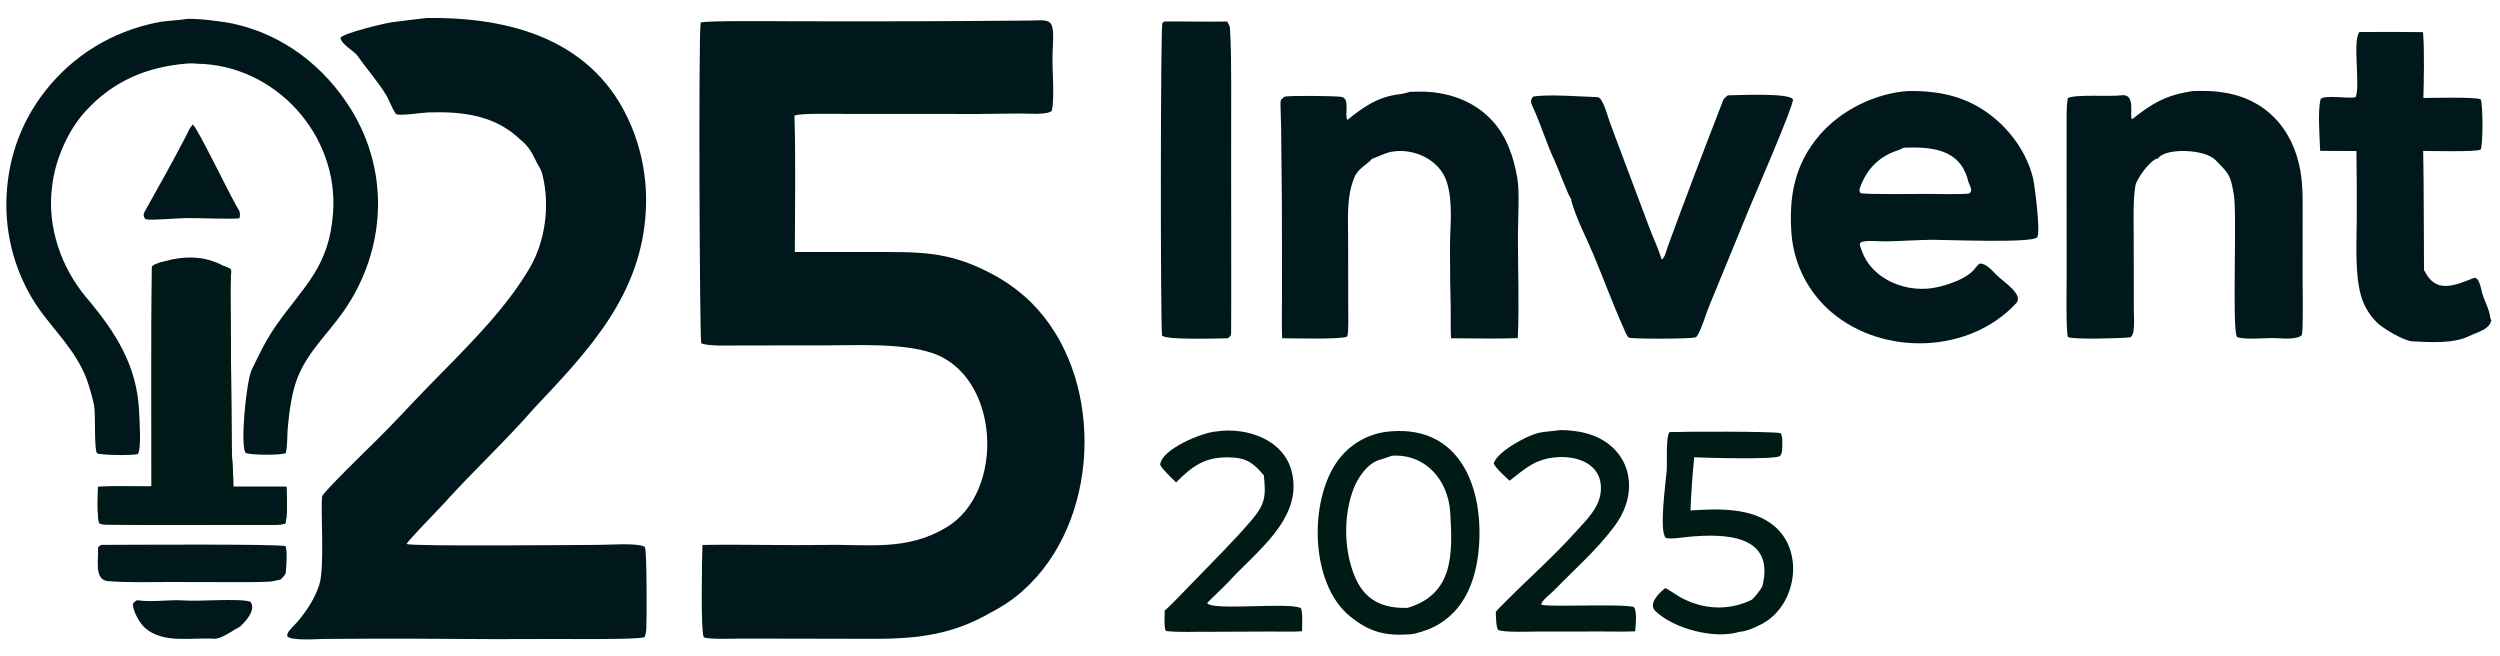 <?xml version="1.0" encoding="utf-8" ?><svg xmlns="http://www.w3.org/2000/svg" xmlns:xlink="http://www.w3.org/1999/xlink" width="2842" height="746" viewBox="0 0 2842 746"><path fill="#00181B" d="M1159.87 23.452C1195.91 23.976 1199.01 15.252 1196.63 58.991C1195.64 77.062 1199.3 109.393 1195.71 125.861C1191.47 131.02 1166.98 129.008 1159.51 129.024L1113.8 129.558L964.707 129.547C954.752 129.543 908.938 128.335 903.136 131.482C904.64 182.138 903.729 235.649 903.541 286.438L990.693 286.473C1044.81 286.544 1077.28 285.082 1125.81 310.45C1142.95 319.227 1158.67 330.548 1172.43 344.027C1254.22 425.474 1252.24 582.029 1171.27 663.45C1153.31 681.505 1140.55 688.914 1118.44 700.689C1064.68 729.326 1015.28 726.196 956.248 726.123L841.856 725.926C834.045 726.002 805.477 727.101 800.054 724.465C796.324 717.613 798.126 632.266 798.535 619.514C844.42 618.649 890.727 620.262 936.478 619.443C987.401 618.533 1030.61 626.782 1076.09 599.391C1143.15 559.005 1136.73 427.709 1060.22 401.469C1025.38 389.523 971.863 392.648 934.7 392.662L841.189 392.708C831.513 392.712 804.247 393.915 797.168 390.162C795.361 385.551 793.873 36.819 796.551 25.552C804.393 23.264 884.395 24.142 897.925 24.152C985.24 24.453 1072.56 24.219 1159.87 23.452Z"/><path fill="#00181B" d="M484.911 20.475C581.189 19.113 676.454 45.545 717.287 142.382C730.087 172.735 735.876 205.584 734.224 238.484C729.596 334.236 670.473 397.169 607.954 463.268C574.891 501.224 537.781 535.463 504.215 572.823C498.605 579.068 463.984 614.187 462.276 618.389C468.257 621.439 661.376 619.403 680.852 619.409C692.588 619.412 722.289 617.069 731.923 621.064C732.84 621.444 732.861 621.552 733.227 622.476C735.466 628.128 735.281 705.173 734.721 714.697C734.523 718.066 734.11 721.108 732.738 724.231C726.379 727.696 625.352 726.068 609.25 726.455C547.791 726.981 486.363 725.769 424.961 726.031L367.968 726.349C360.406 726.46 330.695 728.741 326.539 723.238C326.67 720.739 326.65 719.753 328.458 717.469C331.888 713.14 336.144 709.297 339.664 705.013C350.21 692.177 357.663 680.349 362.853 665.129C369.495 645.652 364.128 577.777 366.295 564.086C366.933 560.053 418.912 509.347 425.837 502.59C445.619 483.287 466.317 460.573 486.014 440.274C526.336 398.72 571.935 355.622 601.637 305.544C620.063 274.477 625.417 233.5 616.631 198.617C614.803 191.359 612.706 189.973 609.866 184.113C602.219 168.336 599.949 165.768 587.169 154.757C558.629 130.169 522.864 126.63 486.713 127.818C479.608 128.051 454.49 132.055 450.209 129.638C445.392 123.141 443.145 114.963 438.916 107.988C429.435 92.348 417.132 78.84 406.828 63.878C402.675 57.849 387.741 50.521 387.085 42.793C391.445 37.423 436.144 26.683 445.086 25.368C456.403 23.703 473.179 21.904 484.911 20.475Z"/><path fill="#00181B" d="M212.705 21.493C224.771 20.782 253.77 24.428 265.391 26.981C322.304 39.483 369.335 75.796 399.558 125.155C443.663 197.187 438.427 285.488 390.361 354.214C372.902 379.178 350.94 398.853 339.001 427.505C331.571 445.334 328.69 468.271 327.059 487.394C326.257 496.802 327.033 505.476 324.899 514.901C321.718 517.713 283.987 517.555 279.229 514.771C272.842 507.632 279.837 432.79 286.326 419.909C287.604 417.373 292.449 407.513 294.044 404.229C299.888 392.036 306.696 380.329 314.403 369.219C346.344 324.146 374.179 303.233 378.64 242.006C385.12 153.076 312.881 73.812 224.252 72.456C220.569 71.98 216.171 71.95 212.427 72.256C166.369 76.017 127.645 92.544 96.404 127.324C76.474 149.513 62.165 183.228 59.151 212.715C53.383 257.664 69.444 304.219 98.466 338.6C131.563 377.808 156.246 416.045 158.213 469.341C158.521 477.666 161.046 511.117 156.538 516.277C148.287 517.903 118.303 517.604 110.365 515.437C106.758 511.797 108.817 470.409 107.021 461.246C105.397 452.968 104.081 448.946 101.821 441.206C92.77 407.941 70.147 384.992 49.801 358.629C21.834 322.391 6.77 276.781 7.233 231.094C7.708 184.294 22.23 140.876 51.064 103.872C83.011 62.874 127.604 35.784 178.455 25.573C189.975 23.283 201.327 23.413 212.705 21.493Z"/><path fill="#00181B" d="M2168.99 103.477C2197.77 102.983 2225.31 107.365 2250.4 122.328C2279.28 139.55 2302.99 169.271 2311.05 202.208C2312.97 210.06 2319.89 263.833 2315.96 269.673C2311.19 276.748 2211.08 272.482 2197.46 272.591C2179.68 272.733 2161.94 274.12 2144.17 274.392C2136.03 274.517 2125.49 273.091 2117.63 274.706C2115.58 275.127 2115.3 275.453 2114.15 277.184C2114.48 280.2 2115.48 282.331 2116.5 285.121C2128.59 318.948 2169.09 333.968 2202.31 326.475C2216.15 323.352 2237.37 316.255 2245.88 304.301C2246.88 302.903 2248.95 301.007 2250.19 299.72C2257.52 298.889 2264.99 307.969 2269.84 312.771C2277.88 320.679 2300.94 335.043 2292 344.702C2238.83 402.141 2140.9 405.048 2081.94 354.855C2055.62 332.373 2039.3 300.368 2036.57 265.866C2033.4 223.801 2039.99 187.037 2068.12 153.985C2092.43 125.432 2131.5 106.067 2168.99 103.477ZM2191.5 220.423C2200.06 220.473 2232.84 221.258 2239.05 219.871C2243.28 215.574 2238.64 210.716 2237.45 205.886C2228.22 168.563 2194.87 166.907 2164.29 167.848C2159.3 170.67 2154.41 171.741 2150 173.721C2132.23 181.705 2120.64 195.628 2114.35 213.535C2113.33 216.447 2113.71 217.094 2115.03 219.487C2121.06 221.292 2181.12 220.453 2191.5 220.423Z"/><path fill="#00181B" d="M2493.54 103.48C2507.91 103.236 2516.9 103.149 2530.96 105.693C2581.59 114.854 2610.89 153.836 2616.36 203.094C2618.03 218.151 2617.65 231.871 2617.65 247.115L2617.59 313.529C2617.58 325.188 2618.54 372.243 2616.75 380.698C2612.69 386.121 2595.31 384.931 2588.69 384.426C2578.24 383.627 2551.27 386.843 2542.92 383.03C2537.2 373.076 2543.29 242.117 2539.38 220.828C2535.31 198.725 2534.65 198.295 2518.52 181.891C2505.84 169.005 2460.96 168.151 2453.38 180.019C2444.84 180.814 2428.75 203.488 2427.49 211.199C2424.79 227.746 2425.57 248.676 2425.58 265.469L2425.73 353.907C2425.74 360.467 2427.78 382.724 2420.96 383.516C2411.14 384.657 2356.74 386.194 2350.92 383.148C2348.37 378.031 2349.36 322.394 2349.36 312.994L2349.29 204.609L2349.31 148.819C2349.32 138.299 2348.81 121.255 2350.69 111.47C2360.57 106.85 2398.28 110.165 2411.31 108.328C2428.84 105.857 2420.25 132.15 2423.69 135.622C2446.79 117.135 2463.35 107.608 2493.54 103.48Z"/><path fill="#00181B" d="M1602.69 104.438C1608.58 104.237 1614.51 103.98 1620.39 104.249C1649.57 105.581 1676.88 115.755 1696.83 137.672C1713.27 155.744 1720.8 179.085 1724.95 202.692C1727.62 217.881 1725.56 251.562 1725.56 268.684C1725.55 307.091 1727.17 346.033 1725.44 384.381C1701.89 385.332 1673.43 384.554 1649.51 384.531C1648.93 374.653 1649.33 361.669 1649.17 351.503C1648.59 327.966 1648.32 304.422 1648.36 280.878C1648.36 256.359 1652.15 230.575 1644.69 206.844C1636.66 181.298 1606.37 167.601 1581.13 172.683C1573.91 174.134 1566.51 178.239 1559.59 180.682C1554.24 187.272 1544.17 190.932 1539.74 201.512C1530.38 223.844 1532.56 249.1 1532.56 272.883L1532.68 351.975C1532.7 357.904 1533.28 378.314 1531.54 382.544C1524.32 386.164 1470.13 384.546 1457.53 384.486C1456.92 369.033 1457.38 350.503 1457.36 334.868L1457.29 236.182L1456.39 145.006C1456.32 136.818 1455.7 128.714 1455.7 120.587C1455.7 112.926 1455.26 114.524 1460 109.947C1465.72 108.435 1515.84 109 1524.51 110.031C1535.41 111.328 1528.11 130.743 1531.65 136.375C1550.45 121.151 1566.56 109.925 1591.37 107.058C1594.95 106.644 1599.16 105.397 1602.69 104.438Z"/><path fill="#00181B" d="M1964.17 108.38C1975.21 108.336 2035.11 105.168 2038.33 113.152C2038.02 122.388 1995.55 220.149 1988.9 236.149L1943.25 347.308C1938.8 358.051 1935.42 371.316 1929.64 381.277C1928.74 382.833 1928.24 383.21 1926.54 383.675C1920.87 385.23 1854.82 385.612 1851.7 383.751C1849.37 382.364 1846.79 375.418 1845.58 372.725C1833.28 345.241 1822.94 316.878 1811.31 289.109C1803.15 269.648 1791.75 248.283 1786.25 228.087L1786.25 226.628C1782.74 222.351 1770.78 190.047 1767.16 182.414C1758.01 163.163 1751.45 140.707 1742.33 121.28C1740.18 116.695 1739.32 113.927 1742.89 109.851C1758.67 106.811 1799.28 109.895 1816.2 110.46C1821.93 110.652 1827.31 131.239 1829.33 136.855C1834.32 150.581 1839.41 164.269 1844.62 177.916L1874.76 258.2C1879.66 271.207 1884.88 281.719 1888.96 294.922C1892.36 293.999 1894.77 283.401 1895.98 280.085C1916.36 224.361 1937.57 168.932 1959.04 113.626C1959.67 111.991 1962.78 109.485 1964.17 108.38Z"/><path fill="#00181B" d="M2682.28 36.397C2706.34 36.217 2730.4 36.258 2754.46 36.519C2756.22 56.537 2755.43 90.931 2754.9 111.386C2766 111.396 2812.94 109.949 2820.01 112.892C2822.69 117.694 2822.86 165.467 2819.95 170.129C2814.13 172.838 2764.61 171.62 2754.68 171.568C2755.57 217.274 2755.2 261.612 2755.62 307.203C2756.75 308.701 2757.56 310.471 2758.51 312.048C2771.82 334.15 2793.82 322.897 2812.06 316.111C2818.34 313.774 2820.59 329.268 2821.73 333.226C2824.29 342.115 2830.27 352.468 2831 361.571L2832.13 364.044C2830.01 374.811 2816.27 377.446 2806.9 382.088C2789.07 390.918 2762.08 389.025 2742.46 388.052C2732.76 387.57 2709.31 373.615 2702.22 366.751C2693.47 358.174 2687.13 347.443 2683.85 335.638C2676.89 310.857 2679.04 275.269 2679.16 248.847C2679.29 223.122 2679.17 197.396 2678.78 171.674L2637.64 171.508C2637.55 170.67 2637.49 169.83 2637.45 168.988C2636.87 154.785 2634.8 126.901 2637.88 113.297C2639.4 106.567 2676.59 113.532 2678.07 109.881C2683.28 97.042 2674.1 45.063 2682.28 36.397Z"/><path fill="#001B15" d="M1580.26 490.431C1580.79 490.378 1581.32 490.333 1581.85 490.295C1658.08 484.568 1684.71 550.921 1681.66 615.387C1679.79 654.855 1667.01 695.057 1628.56 713.366C1622.06 716.461 1609.8 720.669 1602.71 721.114C1575.01 722.982 1557.33 718.862 1534.87 700.815C1487.68 662.905 1487.12 561.75 1525.25 518.063C1539.25 501.982 1559.01 492.055 1580.26 490.431ZM1600.34 690.992C1652.59 675.129 1651.5 629.798 1648.62 582.568C1646.41 546.155 1620.97 515.717 1582.18 518.059C1577.17 520.113 1572.27 521.446 1567.17 523.103C1554.17 527.437 1543.57 543.197 1538.83 555.39C1527.2 585.378 1527.58 624.011 1539.5 653.917C1550.82 682.314 1571.55 691.915 1600.34 690.992Z"/><path fill="#00181B" d="M184.118 297.799C208.467 290.731 231.68 290.038 254.507 302.456C265.446 306.578 262.516 305.601 262.304 317.008C262.219 321.615 261.892 326.53 261.956 331.14L263.367 506.964C263.52 522.915 265.388 536.762 265.238 553.284L325.613 553.359C326.029 561.138 327.016 589.585 324.058 595.268C319.45 596.793 307.653 596.719 302.378 596.695C241.606 596.419 180.76 597.352 120.01 596.233C117.735 596.191 114.785 596.068 112.954 594.799C110.056 587.944 111.27 562.27 111.386 553.406C129.37 552.37 153.83 553.05 172.299 553.043C172.323 492.884 171.898 369.443 172.675 303.803C172.705 301.311 181.078 298.739 184.118 297.799Z"/><path fill="#001B15" d="M172.299 553.043C172.323 492.884 171.898 369.443 172.675 303.803C172.705 301.311 181.078 298.739 184.118 297.799C179.032 305.51 183.938 388.467 181.792 403.359C180.588 411.712 185.749 439.657 184.962 450.313C183.637 485.917 183.497 521.222 183.498 556.831C186.644 556.959 192.933 556.809 195.39 558.227C186.018 561.339 120.583 556.619 118.319 560.927C116.113 565.124 118.336 584.057 118.062 590.038C155.097 589.478 194.624 590.238 231.87 590.423L319.504 590.17C319.19 582.432 319.108 566.674 320.141 559.066C307.968 559.69 248.429 560.799 238.787 558.866L238.337 557.985C241.694 556.431 251.521 556.639 255.753 556.54C251.295 491.954 256.53 425.886 254.987 361.202C254.52 341.621 254.446 322.041 254.507 302.456C265.446 306.578 262.516 305.601 262.304 317.008C262.219 321.615 261.892 326.53 261.956 331.14L263.367 506.964C263.52 522.915 265.388 536.762 265.238 553.284L325.613 553.359C326.029 561.138 327.016 589.585 324.058 595.268C319.45 596.793 307.653 596.719 302.378 596.695C241.606 596.419 180.76 597.352 120.01 596.233C117.735 596.191 114.785 596.068 112.954 594.799C110.056 587.944 111.27 562.27 111.386 553.406C129.37 552.37 153.83 553.05 172.299 553.043Z"/><path fill="#00181B" d="M1324.24 24.427C1347.97 24.26 1370.94 24.864 1394.96 24.48C1396.46 26.814 1398.01 29.219 1398.18 32.006C1399.47 52.366 1399.6 73.164 1399.62 93.52L1399.58 190.459L1399.66 315.456C1399.67 336.525 1399.7 357.893 1399.53 378.988C1399.51 381.966 1397.98 382.541 1395.72 384.588C1384.01 384.614 1326.58 386.781 1321.03 381.547C1319.1 364.321 1319.23 32.528 1321.36 26.337C1321.7 25.337 1323.27 24.892 1324.24 24.427Z"/><path fill="#001B15" d="M1897.81 491.215C1911.83 490.579 2020.65 490.173 2024.37 492.558C2026.73 496.006 2026.14 506.036 2025.98 510.317C2025.87 513.223 2025.59 516.463 2023.23 518.475C2018.29 522.699 1938.72 520.443 1926.05 519.837C1924.14 535.901 1922.28 564.244 1921.78 580.274C1953.37 578.321 1991.89 576.456 2017.64 598.584C2052.02 628.123 2041.64 689.902 2001.89 709.865C1994.49 713.578 1985.58 717.714 1977.2 718.31C1949.47 726.919 1902.81 714.947 1881.82 694.627C1873.13 686.223 1886.49 673.618 1893.08 668.553C1895.06 668.938 1907.64 677.576 1910.69 679.221C1936.18 692.996 1964.89 694.662 1991.07 681.941C1993.38 680.819 2002.89 668.826 2003.6 665.917C2017.92 607.479 1960.4 606.392 1919.43 610.272C1912.21 610.953 1900.01 613.1 1893.8 611.553C1885.65 604.816 1893.74 547.361 1894.71 534.922C1895.38 526.188 1893.54 496.74 1897.81 491.215Z"/><path fill="#001B15" d="M1769.54 489.451C1775.15 488.239 1785.28 489.426 1790.88 490.131C1848.7 497.421 1869.71 552.162 1835.24 598.315C1814.76 625.724 1790.45 646.598 1766.76 671.044C1763.03 674.894 1752.69 682.47 1752.08 687.122C1756.3 690.651 1842.51 685.937 1857.38 690.058C1861.35 695.171 1859.41 710.88 1858.86 717.657C1849.26 718.286 1832.95 717.85 1822.87 717.882L1749.25 717.919C1740.25 717.983 1709.58 719.247 1703 716.062C1700.6 712.513 1700.63 700.439 1700.41 695.503C1702.71 692.652 1705.53 689.932 1708.11 687.316C1735.82 659.234 1765.82 633.061 1792.14 603.64C1803.67 590.748 1817.49 577.927 1819.63 559.914C1824.64 517.59 1769.74 511.688 1742.04 527.699C1731.69 533.603 1725.13 539.618 1716.05 546.515C1711.99 542.717 1699.01 531.155 1698.07 526.59C1702.76 513.067 1734.45 496.005 1747.88 492.356C1752.58 491.078 1764.08 490.03 1769.54 489.451Z"/><path fill="#001B15" d="M1383.08 490.429C1417.23 485.445 1459.27 499.443 1468.45 536.206C1481.86 589.923 1426.89 627.698 1395.63 662.502C1392.41 666.09 1373.29 683.888 1372.25 685.612C1378.31 694.627 1464.43 684.394 1478.42 691.121C1481.32 692.512 1480.2 712.946 1480.12 717.647C1470.49 718.369 1454.36 717.892 1444.37 717.923L1377.25 718.223C1360.27 717.837 1342.39 719.29 1325.77 717.36C1322.95 717.033 1324 696.681 1324.07 694.095C1329.51 689.692 1349.05 669.231 1354.89 663.185C1377.23 640.067 1401.43 616.173 1422.37 591.837C1438.86 572.675 1439.07 563.519 1436.73 540.325C1424.08 525.577 1416.53 520.043 1395.81 519.909C1369.02 519.737 1355.01 530.246 1337 548.416C1332.62 544.067 1320.92 533.212 1318.92 528.37C1319.75 510.872 1366.94 491.335 1383.08 490.429Z"/><path fill="#00181B" d="M115.191 619.415C135.127 619.41 318.752 618.112 324.617 620.916C326.895 626.893 325.466 644.155 324.826 651.2C324.678 652.824 320.619 657.842 318.536 659.022C314.731 659.473 310.858 660.948 306.655 661.178C293.412 661.9 280.063 661.762 266.82 661.778L192.957 661.623C169.735 661.653 145.662 662.464 122.57 660.601C106.365 659.294 112.412 634.223 111.411 623.266C111.243 621.421 113.915 620.154 115.191 619.415Z"/><path fill="#00181B" d="M219.105 141.541C224.411 144.502 264.228 228.389 271.629 238.862C272.854 240.596 273.144 245.615 272.233 247.94C268.812 249.559 224.423 247.769 215.75 247.929C202.748 247.642 173.692 250.947 165.285 249.205C163.1 246.096 162.624 243.889 164.575 240.402C180.629 211.706 196.804 183.029 211.863 153.795C214.508 148.659 215.219 146.046 219.105 141.541Z"/><path fill="#00181B" d="M155.807 682.296C173.047 684.973 193.128 681.338 209.275 682.605C226.251 683.937 271.258 679.876 284.564 683.989C291.82 692.779 279.102 706.72 272.562 712.588C265.386 715.941 251.838 726.701 243.187 726.124C217.752 724.428 185.397 732.191 164.637 713.626C158.233 707.899 151.401 694.961 151.009 687.018C152.127 684.364 153.37 683.843 155.807 682.296Z"/></svg>